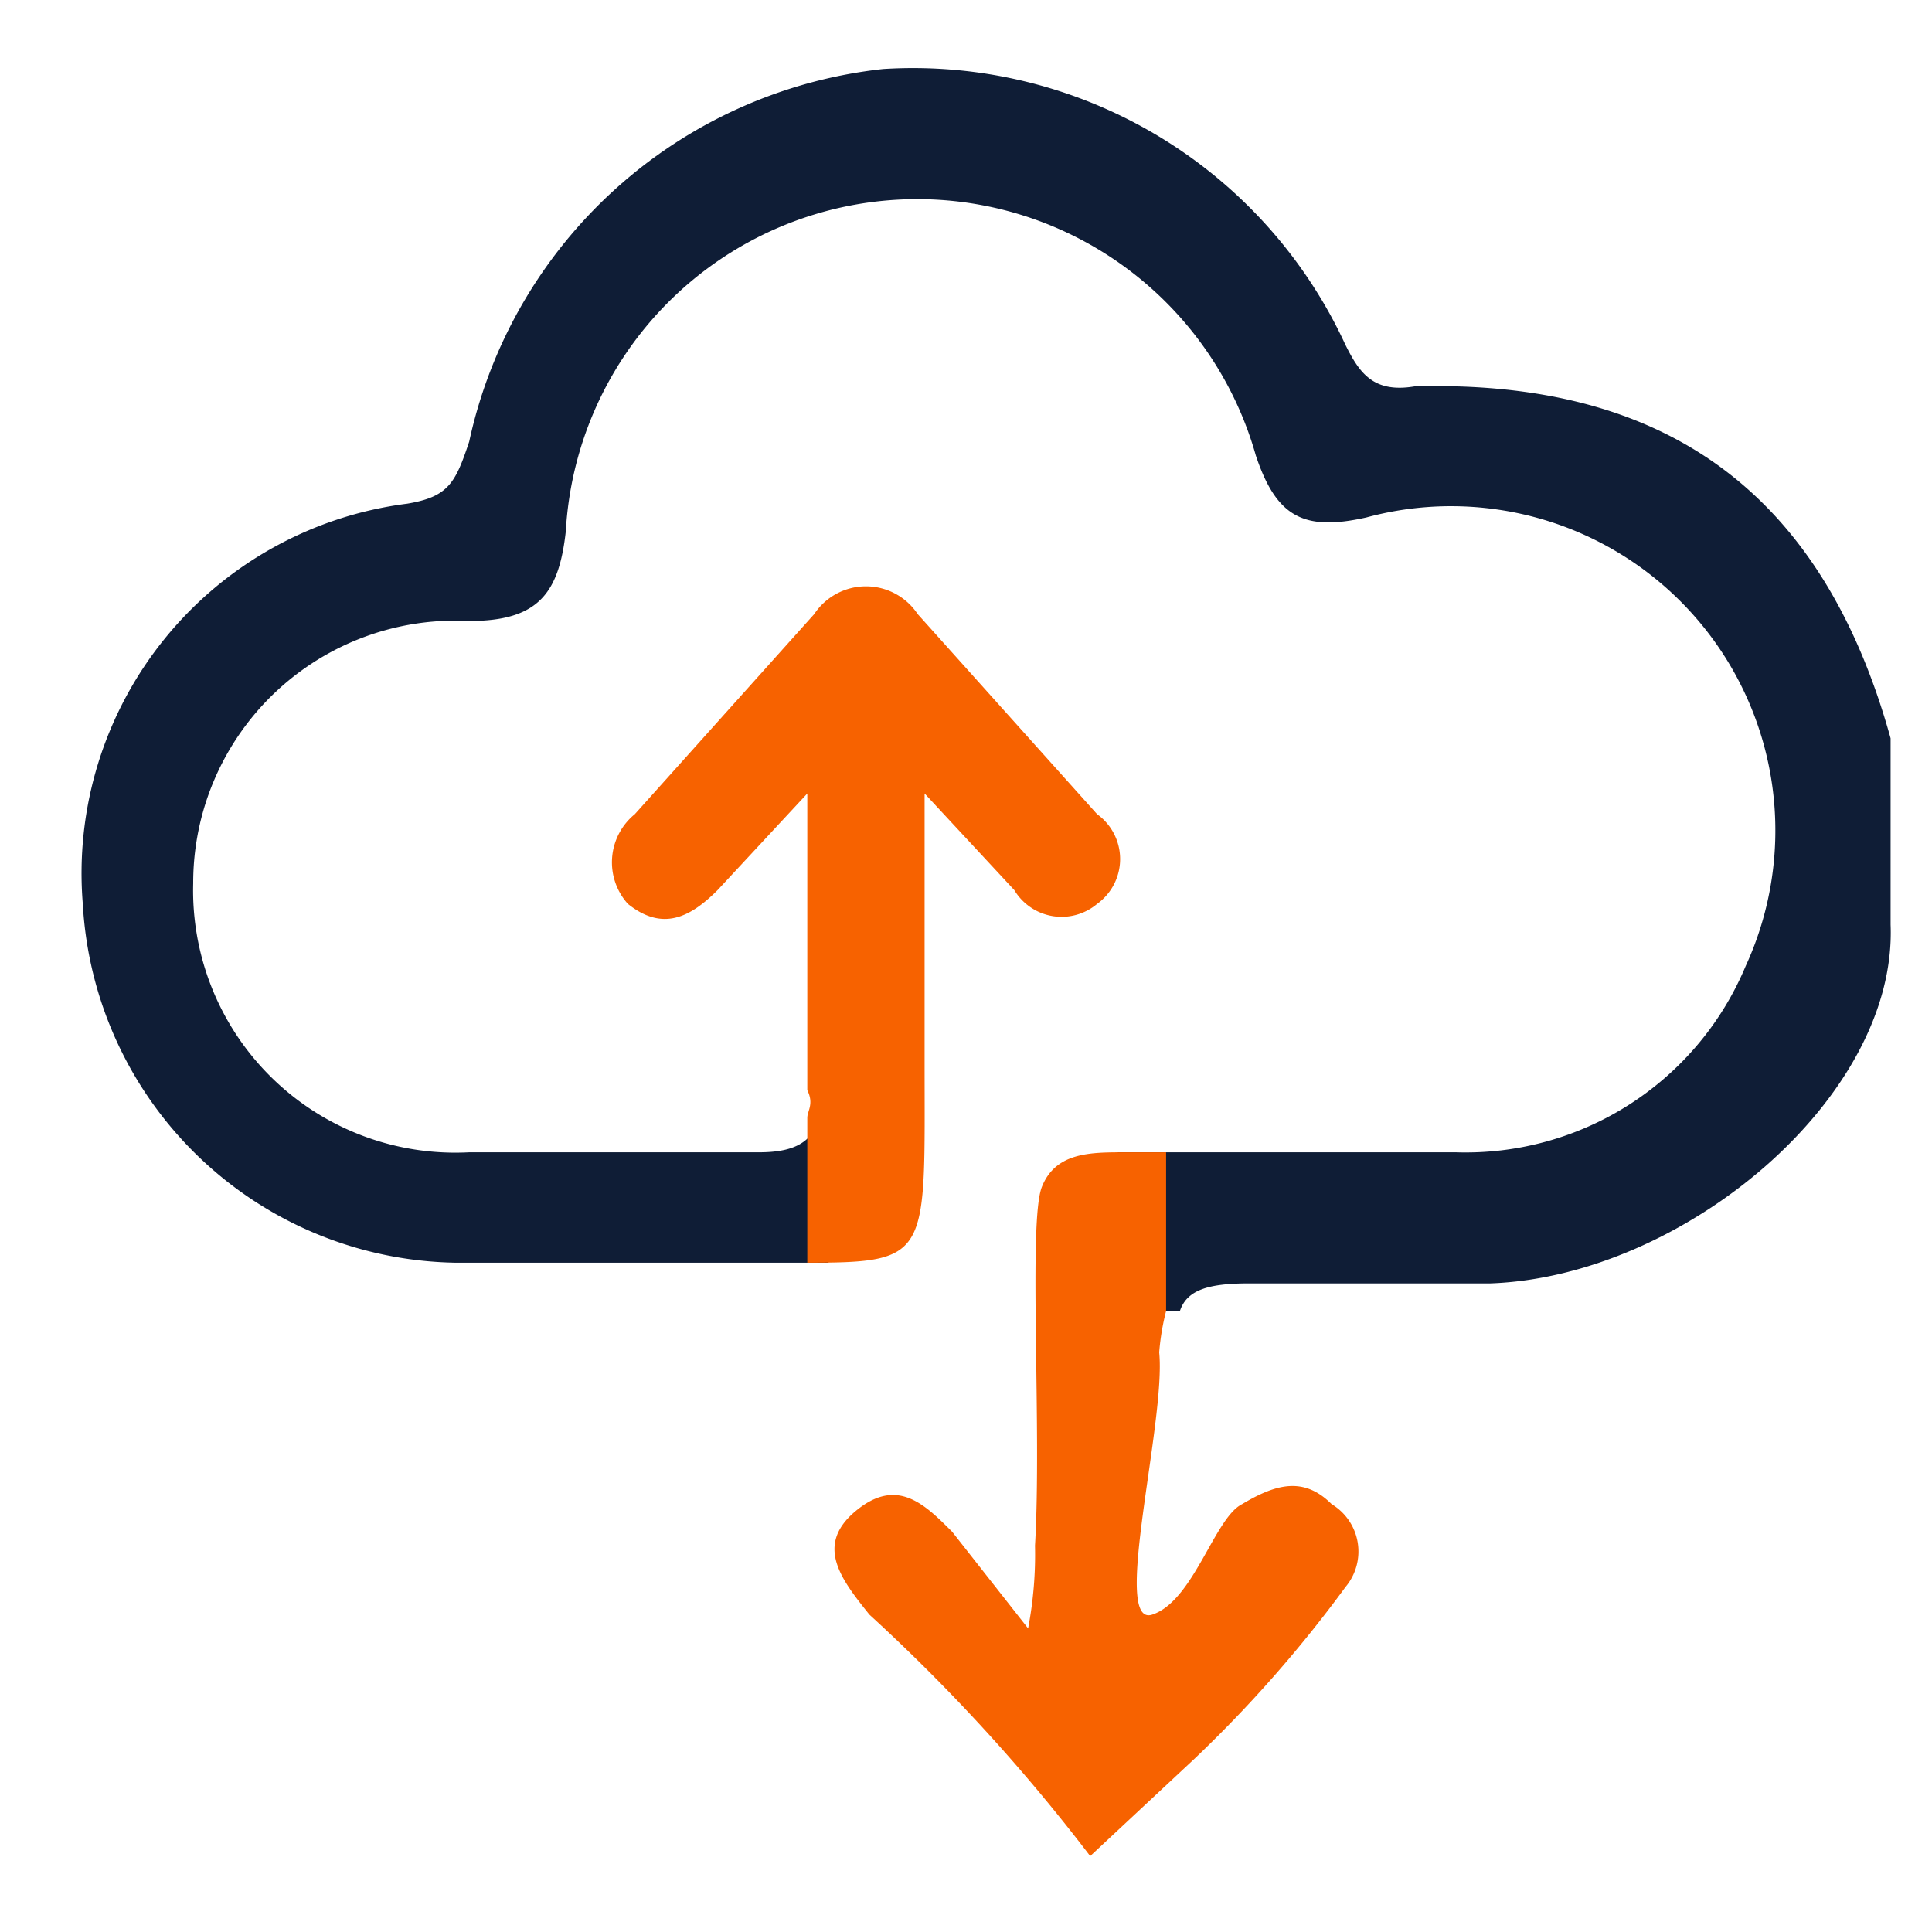 <svg xmlns="http://www.w3.org/2000/svg" width="28" height="28" viewBox="0 0 28 28"><path d="M27.4,12.2V10.7c-1-3.6-3.3-5.2-6.9-5.1-.6.1-.8-.2-1-.6a6.9,6.9,0,0,0-6.7-4,6.9,6.9,0,0,0-6,5.4c-.2.6-.3.8-.9.9a5.4,5.4,0,0,0-4.7,5.8,5.5,5.5,0,0,0,5.4,5.2H12V15.9h-.1c0,.6-.3.8-.9.8H6.8a3.8,3.8,0,0,1-4-3.9,3.8,3.8,0,0,1,4-3.8c1,0,1.3-.4,1.4-1.3a5.1,5.1,0,0,1,10-1.1c.3.9.7,1.1,1.6.9a4.7,4.7,0,0,1,5.5,6.5,4.4,4.4,0,0,1-4.2,2.7H16.2v2.3h.9c.1-.3.4-.4,1-.4h3.5c2.8-.1,5.9-2.7,5.8-5.2Z" fill="#0f1d36"/><path d="M15.9,11.8,13.3,8.9a.9.9,0,0,0-1.5,0L9.2,11.8a.9.9,0,0,0-.1,1.3c.5.4.9.2,1.3-.2l1.3-1.4v4.3c.1.2,0,.3,0,.4v2.1c1.8,0,1.7-.1,1.7-2.9V11.5l1.3,1.4a.8.8,0,0,0,1.2.2A.8.8,0,0,0,15.9,11.8Z" fill="#f76200"/><path d="M18,21.8c-.4.2-.7,1.4-1.3,1.6s.2-2.8.1-3.8a3.5,3.5,0,0,1,.1-.6V16.7h-.6c-.5,0-1,0-1.2.5s0,3.5-.1,5.2a5.7,5.7,0,0,1-.1,1.2l-1.1-1.4c-.4-.4-.8-.8-1.4-.3s-.2,1,.2,1.5a26.6,26.6,0,0,1,3.2,3.5l1.5-1.4A18.6,18.6,0,0,0,19.5,23a.8.8,0,0,0-.2-1.2C18.9,21.4,18.5,21.5,18,21.8Z" fill="#f76200"/></svg>
